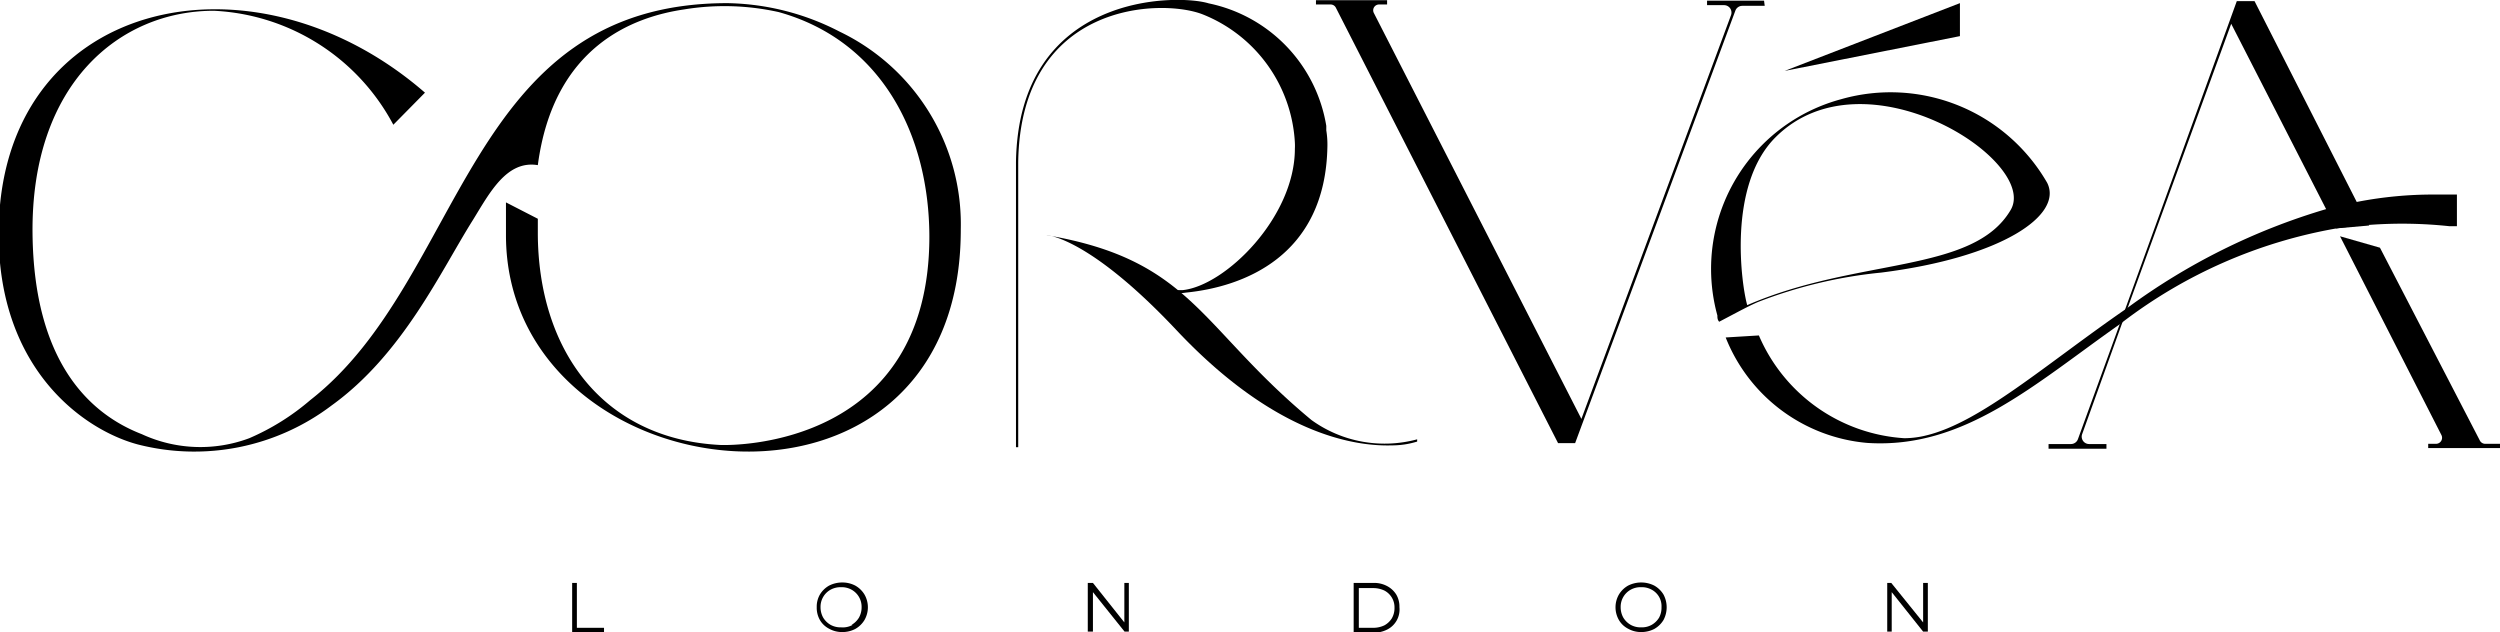 <svg xmlns="http://www.w3.org/2000/svg" id="Layer_1" data-name="Layer 1" viewBox="0 0 111.42 28.17"><path d="M99.53,9.67a8.05,8.05,0,0,0-9.18-3.73,7.83,7.83,0,0,0-5.52,9.64c0,.09,0,.19.08.28s0,0,0,0l.91-.48c.27-.14.54-.28.82-.4a20.72,20.72,0,0,1,5.48-1.31C97.47,13,100.25,11.12,99.53,9.67ZM97.9,10.88c-1.67,2.84-6.83,2.11-11.74,4.24-.25-.87-.9-5.32,1.26-7.48C91.39,3.67,99.19,8.7,97.9,10.88Zm18.86-.69a17.78,17.78,0,0,0-3.38.32h0c-.48.09-1,.2-1.42.33a28.58,28.58,0,0,0-8.84,4.39l-.14.1c-3.54,2.45-6.41,5-8.82,5.59a4.1,4.1,0,0,1-1,.13,7.57,7.57,0,0,1-6.48-4.58l-1.48.09a7.48,7.48,0,0,0,6.31,4.7c4.31.28,7.43-2.6,11.27-5.3l.13-.1h0a21.93,21.93,0,0,1,9.51-4.16c.48-.07,1-.13,1.51-.16a19.84,19.84,0,0,1,3.51.06l.35,0V10.19Z" transform="translate(-8.29 -1.52)"></path><polygon points="87.35 1.61 79.54 3.16 87.35 0.14 87.35 1.61"></polygon><path d="M71.45,21.1v.1a3.79,3.79,0,0,1-1.12.17c-1.7.05-5.25-.5-9.62-5.15C56.8,12.07,54.94,12,54.93,12v0h0c6.5,1.11,6.8,4.09,11.81,8.24A5.57,5.57,0,0,0,71.45,21.1Z" transform="translate(-8.29 -1.52)"></path><path d="M67.4,7.33l0-.2a6.68,6.68,0,0,0-5.24-5.46h0c-1.39-.43-8.48-.48-8.59,7.08l0,12.7h.1l0-12.7c.1-7.16,6.39-7.31,8.22-6.59A6.53,6.53,0,0,1,66,7.88a2.44,2.44,0,0,1,0,.27v0c0,3.05-3.09,6.1-5,6.3l-.37,0H59.1l.21.18c.3,0,1.41,0,1.84-.07,2.5-.25,6.22-1.58,6.3-6.52A4,4,0,0,0,67.4,7.33Z" transform="translate(-8.29 -1.52)"></path><path d="M86.91,1.55H84.37v.2h.76a.33.33,0,0,1,.31.44l-6.67,18L69.52,2.1a.26.26,0,0,1,.24-.38h.35V1.53H66.94v.19h.65a.26.26,0,0,1,.24.15l9.9,19.4h.76L85.63,2a.33.33,0,0,1,.31-.22h1Z" transform="translate(-8.29 -1.52)"></path><path d="M112.4,11.7l-.44-.86-4.23-8.26-4.61,12.65-.23.63h0l-1.8,5a.33.33,0,0,0,.31.45h.77v.21H99.59v-.21h1a.33.33,0,0,0,.31-.22L102.75,16l.23-.63,5-13.8h.79l4.58,9h0l.53,1Z" transform="translate(-8.29 -1.52)"></path><path d="M119.71,21.3v.19h-3.2V21.3h.35a.27.27,0,0,0,.24-.39l-4.52-8.86,1.78.51,4.45,8.59a.27.27,0,0,0,.24.15Z" transform="translate(-8.29 -1.52)"></path><path d="M45.71,2.93a11.25,11.25,0,0,0-5-1.27C29,1.66,29.06,13.93,22.12,19.35a10.57,10.57,0,0,1-2.72,1.7,6.22,6.22,0,0,1-4.79-.18c-2.33-.9-4.81-3.22-4.87-8.94C9.67,5.24,13.63,2,17.82,2a9.57,9.57,0,0,1,8,5.08l1.41-1.43c-7.71-6.7-19-4.19-19,6.3,0,6.07,3.83,8.75,6.21,9.38a10.13,10.13,0,0,0,8.63-1.74c3.18-2.29,4.87-6,6.3-8.27.74-1.2,1.5-2.67,2.89-2.44h0c.7-5.31,4.27-6.61,6.52-6.94A11.11,11.11,0,0,1,43,2.06c4.59,1.28,6.7,5.48,6.71,10,0,9.27-8.53,9.33-9.35,9.29-5.24-.28-8.09-4.27-8.1-9.44,0-.22,0-.43,0-.64l-1.42-.73V12c0,11.61,20.29,14.15,20.27-.26A9.52,9.52,0,0,0,45.71,2.93Z" transform="translate(-8.29 -1.52)"></path><path d="M33.79,27.5H34v2h1.21v.2H33.79Z" transform="translate(-8.29 -1.52)"></path><path d="M45.24,29.54a1,1,0,0,1-.41-.39,1.1,1.1,0,0,1-.14-.57,1.08,1.08,0,0,1,.14-.56,1.12,1.12,0,0,1,.41-.4,1.28,1.28,0,0,1,.59-.14,1.24,1.24,0,0,1,.58.14,1.12,1.12,0,0,1,.41.4,1.14,1.14,0,0,1,0,1.13,1.12,1.12,0,0,1-.41.4,1.24,1.24,0,0,1-.58.14A1.18,1.18,0,0,1,45.24,29.54Zm1-.17a.92.92,0,0,0,.33-.32.94.94,0,0,0,.12-.47.87.87,0,0,0-.45-.78.9.9,0,0,0-.46-.11.93.93,0,0,0-.47.11.87.87,0,0,0-.45.78.94.94,0,0,0,.12.47.92.92,0,0,0,.33.32.93.93,0,0,0,.47.11A.9.9,0,0,0,46.29,29.37Z" transform="translate(-8.29 -1.52)"></path><path d="M58.6,27.5v2.17h-.19L57,27.91v1.76h-.23V27.5H57l1.4,1.76V27.5Z" transform="translate(-8.29 -1.52)"></path><path d="M68.62,27.5h.88a1.22,1.22,0,0,1,.61.14,1.07,1.07,0,0,1,.41.38,1.06,1.06,0,0,1,.14.56,1,1,0,0,1-.55,1,1.34,1.34,0,0,1-.61.14h-.88Zm.87,2a1.15,1.15,0,0,0,.5-.11.9.9,0,0,0,.33-.31.91.91,0,0,0,.12-.47.84.84,0,0,0-.45-.77,1.15,1.15,0,0,0-.5-.11h-.64v1.77Z" transform="translate(-8.29 -1.52)"></path><path d="M80.85,29.54a1,1,0,0,1-.41-.39,1.14,1.14,0,0,1,0-1.13,1.12,1.12,0,0,1,.41-.4,1.29,1.29,0,0,1,1.17,0,1.12,1.12,0,0,1,.41.4,1.21,1.21,0,0,1,0,1.13,1.12,1.12,0,0,1-.41.4,1.27,1.27,0,0,1-.58.14A1.18,1.18,0,0,1,80.85,29.54Zm1.05-.17a.92.92,0,0,0,.33-.32.93.93,0,0,0,.11-.47.83.83,0,0,0-.44-.78.9.9,0,0,0-.46-.11.91.91,0,0,0-.47.11.87.87,0,0,0-.45.78.94.94,0,0,0,.12.47.92.92,0,0,0,.33.32.91.91,0,0,0,.47.11A.9.9,0,0,0,81.9,29.37Z" transform="translate(-8.29 -1.52)"></path><path d="M94.21,27.5v2.17H94l-1.4-1.76v1.76H92.4V27.5h.18L94,29.26V27.5Z" transform="translate(-8.29 -1.52)"></path></svg>